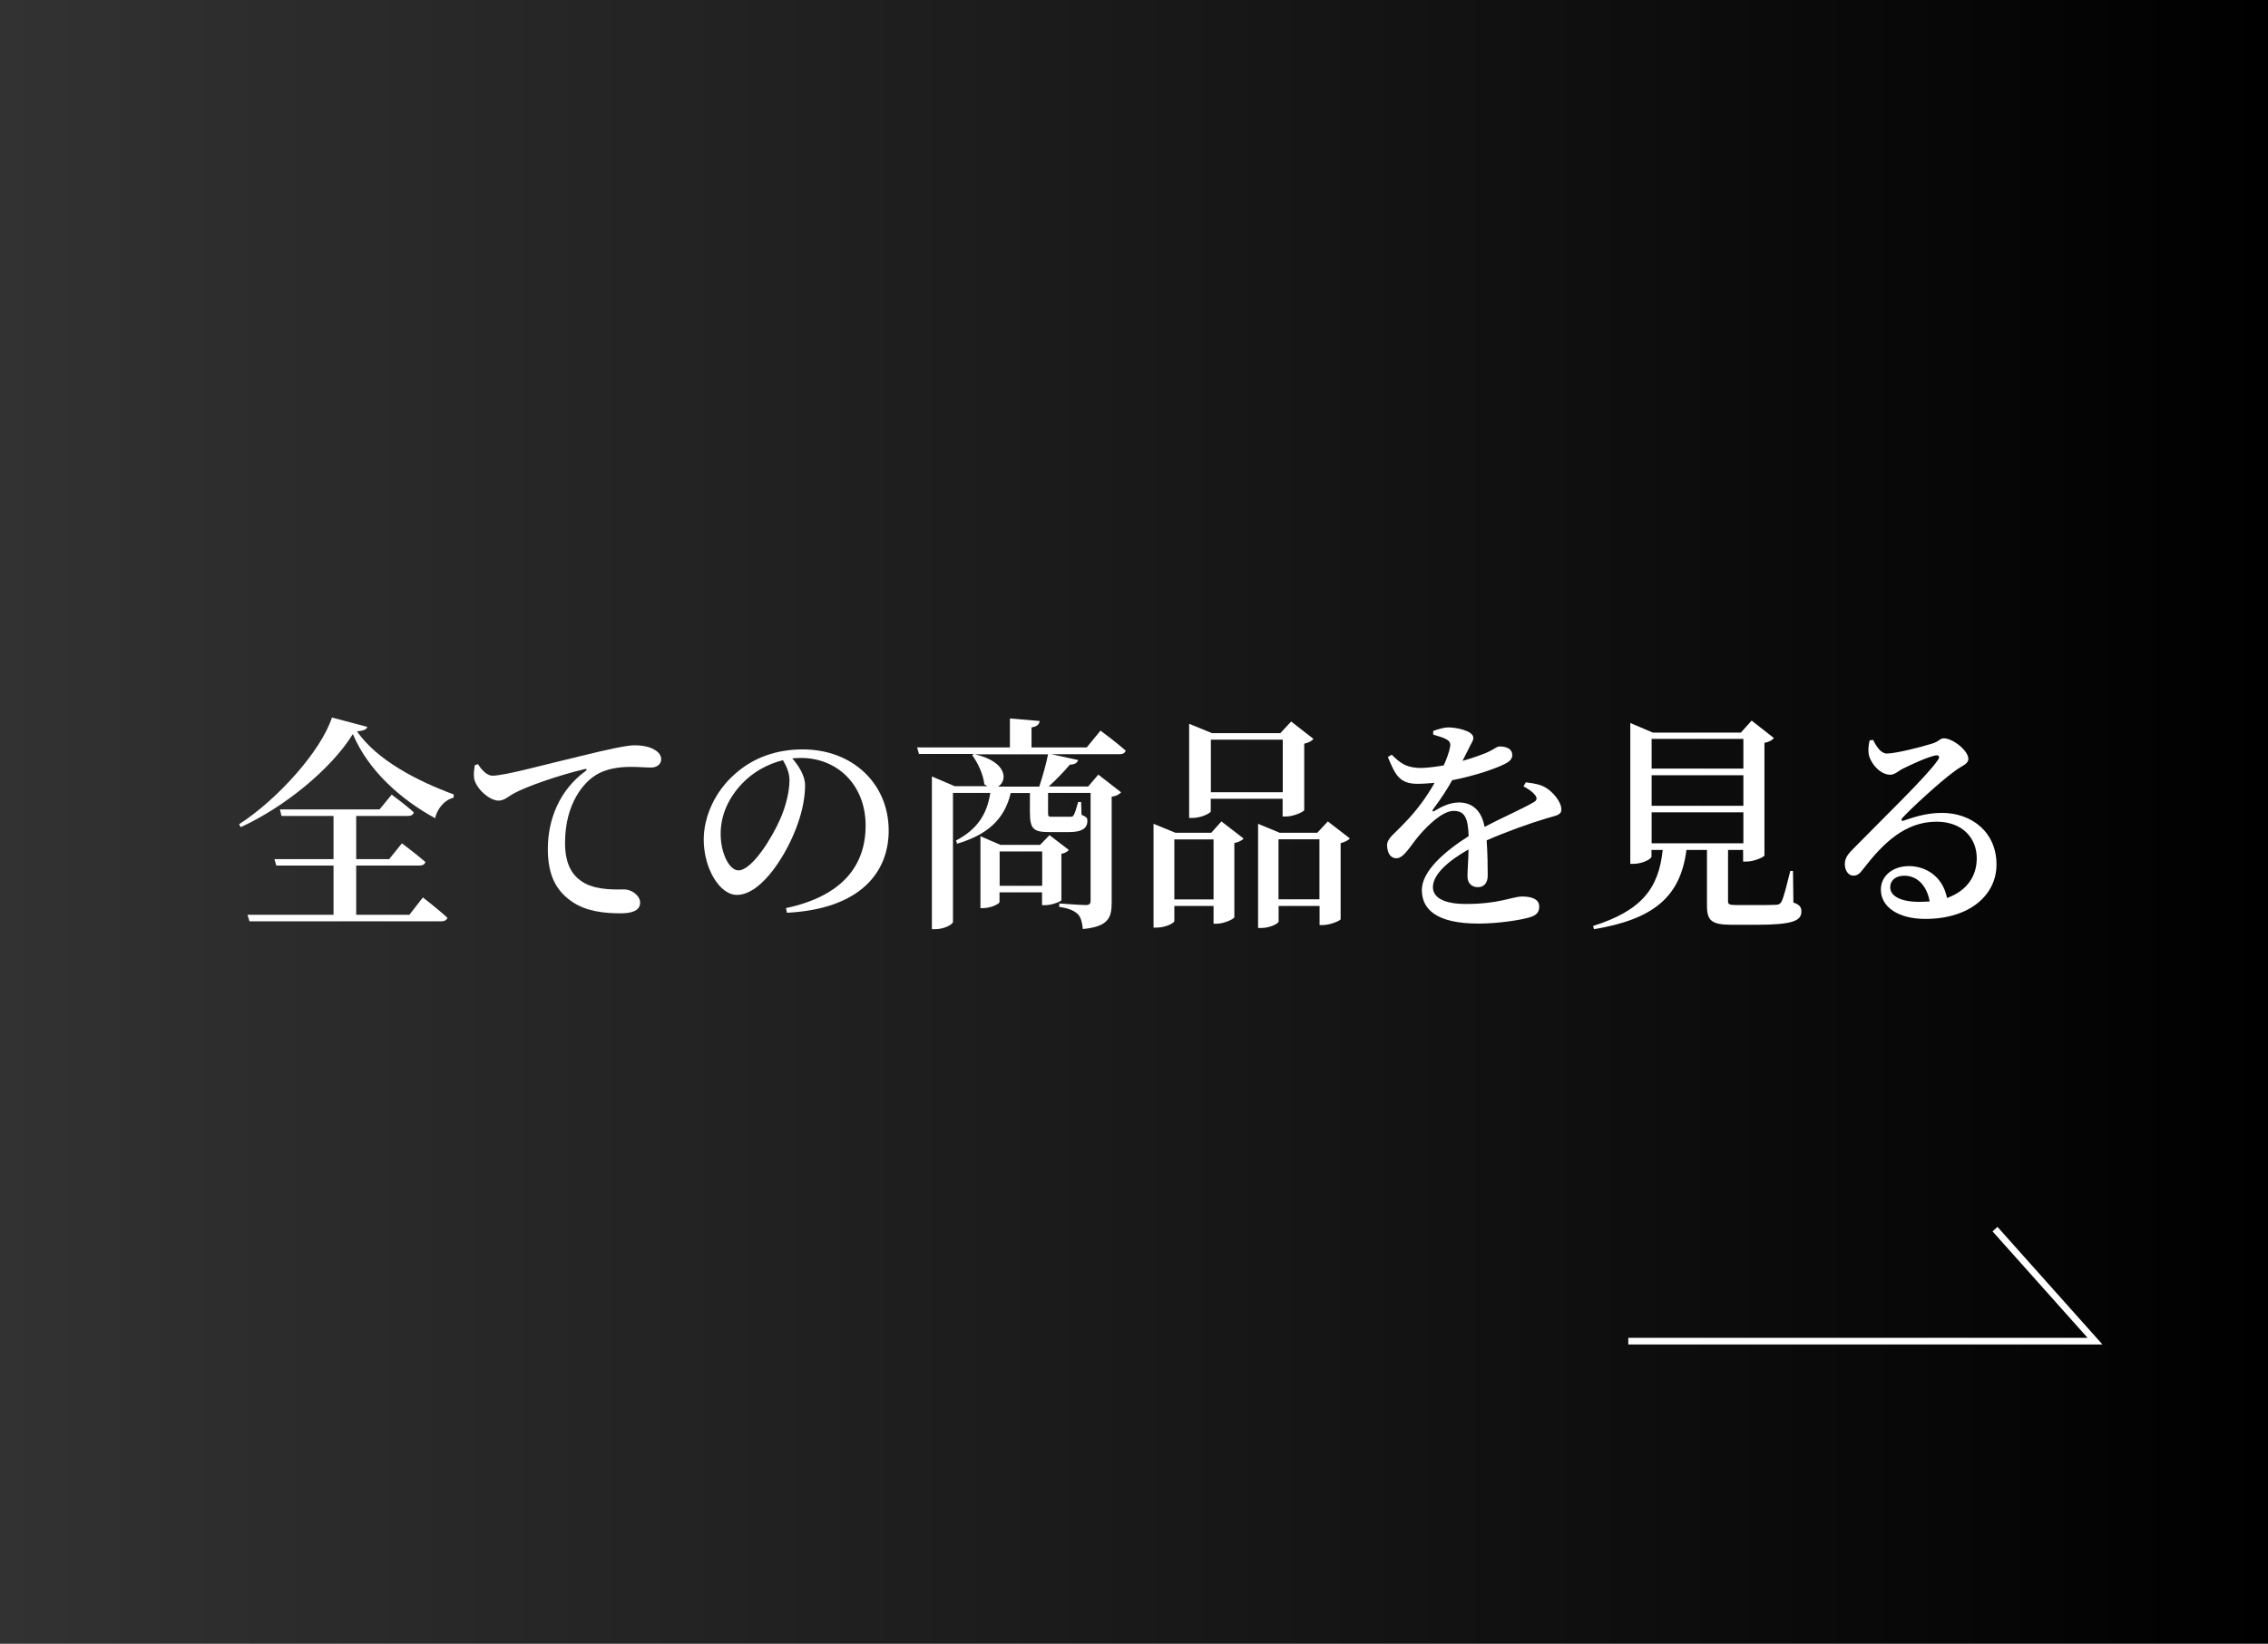 <svg xmlns="http://www.w3.org/2000/svg" xmlns:xlink="http://www.w3.org/1999/xlink" id="_&#x30EC;&#x30A4;&#x30E4;&#x30FC;_2" data-name="&#x30EC;&#x30A4;&#x30E4;&#x30FC; 2" viewBox="0 0 170.07 123.24"><rect x="0" y="0" width="170.07" height="123.24" fill="#808080" stroke="none"/><defs><style>      .cls-1 {        fill: #fff;      }      .cls-2 {        fill: url(#_名称未設定グラデーション_29);      }      .cls-3 {        fill: none;        stroke: #fff;        stroke-miterlimit: 10;        stroke-width: .5px;      }    </style><linearGradient id="_&#x540D;&#x79F0;&#x672A;&#x8A2D;&#x5B9A;&#x30B0;&#x30E9;&#x30C7;&#x30FC;&#x30B7;&#x30E7;&#x30F3;_29" data-name="&#x540D;&#x79F0;&#x672A;&#x8A2D;&#x5B9A;&#x30B0;&#x30E9;&#x30C7;&#x30FC;&#x30B7;&#x30E7;&#x30F3; 29" x1="0" y1="61.62" x2="170.07" y2="61.62" gradientUnits="userSpaceOnUse"><stop offset="0" stop-color="#323232"></stop><stop offset="1" stop-color="#000"></stop></linearGradient></defs><g id="_&#x30EC;&#x30A4;&#x30E4;&#x30FC;_1-2" data-name="&#x30EC;&#x30A4;&#x30E4;&#x30FC; 1"><rect class="cls-2" y="0" width="170.07" height="123.24"></rect><g><path class="cls-1" d="m27.55,54.48c-.05.22-.29.31-.78.36,1.52,2.18,4.53,3.72,7.26,4.73l-.02.24c-.74.19-1.25.9-1.38,1.54-2.62-1.43-5.03-3.6-6.17-6.31-1.64,2.64-5.15,5.49-8.41,6.98l-.12-.22c2.85-1.83,6.15-5.49,6.96-8l2.65.7Zm4.16,12.81s1.15.89,1.84,1.52c-.05.19-.24.27-.46.27h-14.38l-.15-.49h6.45v-3.69h-4.29l-.14-.48h4.43v-3.24h-3.9l-.12-.49h7.47l.91-1.11s1.05.77,1.66,1.33c-.03.19-.22.27-.44.27h-3.88v3.24h2.47l.96-1.19s1.08.82,1.76,1.4c-.05.19-.22.27-.46.27h-4.73v3.69h3.99l1.01-1.3Z"></path><path class="cls-1" d="m35.84,57.29c.27.44.68.87,1.08.87.96,0,3.77-.8,6.66-1.48,1.86-.46,3.43-.8,3.99-.8.47,0,.96.07,1.33.24.41.19.68.44.68.82,0,.34-.3.61-.76.61-.41,0-.93-.05-1.49-.05-.78,0-1.88.09-2.75.68-.68.44-2.21,1.93-2.21,5.03,0,1.93.81,2.63,1.45,3,1.01.56,2.45.48,3.01.48.51,0,1.17.44,1.17.99,0,.63-.68.8-1.45.8-1.17,0-2.58-.12-3.68-.89-1.11-.77-1.79-1.88-1.79-3.94,0-2.25.91-4.44,2.82-5.83.14-.1.12-.2-.07-.15-1.94.46-4.31,1.28-5.32,1.83-.35.19-.69.53-1.12.53-.73,0-1.74-.97-1.84-1.69-.05-.34.02-.68.05-.96l.25-.09Z"></path><path class="cls-1" d="m58.93,68.09c4.21-.89,5.98-3.17,5.98-6.19s-2.09-5.07-4.86-5.07c-.2,0-.42.02-.64.03.47.55.96,1.28.96,2.03,0,.84-.19,1.89-.56,2.9-.73,2.12-2.65,5.31-4.56,5.31-1.27,0-2.48-1.96-2.48-4.15,0-1.64.78-3.57,2.38-4.95,1.37-1.21,3.09-1.81,5.05-1.81,3.7,0,6.44,2.54,6.44,6.09,0,3.05-2.04,5.87-7.63,6.16l-.07-.36Zm-.22-11.09c-1.13.27-2.25.89-3.07,1.76-1.01,1.07-1.6,2.34-1.6,3.77s.64,2.73,1.33,2.73c1.03,0,2.55-2.49,3.14-3.86.41-.92.69-2.05.69-2.88,0-.58-.22-1.07-.49-1.52Z"></path><path class="cls-1" d="m82.52,54.78s1.18.87,1.89,1.5c-.05.19-.22.27-.47.27h-5.1l2.01.44c-.07.2-.25.34-.62.34-.42.49-1,1.11-1.59,1.64h2.96l.76-.89,1.71,1.33c-.12.12-.35.29-.71.32v7.95c0,1.13-.24,1.79-2.16,1.98-.05-.48-.14-.87-.37-1.11-.25-.24-.62-.44-1.4-.55v-.26s1.6.12,1.98.12c.29,0,.37-.1.37-.34v-8.07h-3.19v1.43c0,.34.02.36.29.36h1.33c.15,0,.24,0,.3-.12.08-.12.2-.48.34-.99h.22l.03.96c.41.19.44.24.44.46,0,.51-.35.84-1.37.84h-1.49c-1.23,0-1.45-.26-1.45-1.55v-1.38h-1.44c-.47,2.01-1.79,3.14-4.02,3.8l-.08-.24c1.62-.85,2.33-2,2.57-3.57h-2.8v9.67c0,.19-.66.55-1.33.55h-.25v-11.45l1.72.73h2.45c-.08-.03-.15-.09-.24-.15-.08-.77-.51-1.64-.91-2.18l.13-.09h-4.12l-.14-.49h6.96v-2.17l2.23.19c-.03.24-.17.41-.61.48v1.5h4.14l1.05-1.28Zm-4.59,4.2c.25-.75.52-1.71.66-2.42h-5.47c2.47.58,2.42,2.01,1.72,2.42h3.09Zm1.67,8.51c-.02.1-.74.38-1.22.38h-.24v-.96h-3.19v.72c0,.14-.64.46-1.23.46h-.2v-5.39l1.5.65h2.97l.71-.73,1.45,1.11c-.08.12-.3.24-.56.29v3.48Zm-1.45-1.07v-2.58h-3.19v2.58h3.19Z"></path><path class="cls-1" d="m91.59,61.59l1.66,1.28c-.1.14-.35.27-.69.34v5.56c-.02.14-.78.49-1.32.49h-.24v-1.33h-2.94v1.13c0,.15-.66.49-1.32.49h-.24v-7.78l1.64.67h2.69l.76-.85Zm-.59,5.85v-4.5h-2.94v4.5h2.94Zm-.2-6.62c0,.14-.71.51-1.39.51h-.24v-7.06l1.71.7h5.13l.81-.87,1.67,1.3c-.1.14-.34.29-.69.36v4.98c-.02.12-.79.48-1.35.48h-.27v-1.33h-5.39v.94Zm0-5.36v3.94h5.39v-3.94h-5.39Zm10.42,7.4c-.1.14-.35.27-.69.36v5.7c-.02.12-.81.44-1.33.44h-.25v-1.43h-3.07v1.16c0,.15-.64.49-1.3.49h-.24v-7.81l1.62.67h2.82l.79-.85,1.66,1.28Zm-2.28,4.57v-4.5h-3.07v4.5h3.07Z"></path><path class="cls-1" d="m114.43,58.66c.74.09,1.15.19,1.5.41.52.32,1.15,1.04,1.15,1.62,0,.43-.35.44-1.11.67-1.22.36-3.04,1.01-4.49,1.65.07.97.08,2.05.08,2.64,0,.51-.25.87-.73.87-.42,0-.79-.24-.79-.82,0-.44.07-1.19.08-2.01-1.5.85-2.67,1.86-2.67,2.83,0,.78.83,1.26,2.47,1.26,2.52,0,3.5-.56,4.22-.56s1.28.2,1.28.75c0,.39-.15.65-.74.82-.68.2-2.36.46-3.8.46-3.23,0-4.26-1.11-4.26-2.52s1.69-2.88,3.51-4.04c-.05-1.36-.29-1.89-1.13-1.89s-1.96,1.11-2.6,1.86c-.61.72-1.12,1.67-1.66,1.69-.47.02-.71-.39-.73-.96,0-.55.59-.9,1.28-1.65.91-.92,1.71-2.01,2.28-3.04-.42.03-.84.07-1.27.07-1.37,0-1.67-.67-2.23-2.01l.29-.17c.62.6,1.08,1.01,2.28.99.49-.02,1.05-.09,1.62-.19.24-.53.39-.97.46-1.3.07-.29.05-.48-.25-.65-.24-.14-.59-.24-1-.36v-.27c.37-.14.83-.27,1.13-.27.62,0,1.88.26,1.88.78,0,.24-.14.36-.3.72-.13.27-.32.63-.51,1.01.71-.2,1.35-.43,1.77-.6.62-.27.78-.48,1.01-.48.51,0,.95.17.95.65,0,.24-.15.46-.54.65-.61.32-2.2.89-3.97,1.23-.32.6-.78,1.31-1.44,2.2-.07.1-.02.19.12.1.56-.34,1.17-.63,1.84-.63,1.05,0,1.71.68,1.91,1.83,1.27-.67,2.79-1.33,3.65-1.83.29-.15.34-.34.1-.6-.17-.22-.51-.44-.83-.61l.17-.29Z"></path><path class="cls-1" d="m134.51,67.68c.47.17.57.36.57.67,0,.68-.62.99-3.38.99h-1.82c-1.54,0-1.88-.31-1.88-1.43v-4.18h-1.54c-.44,3.46-2.4,5.19-6.93,5.94l-.07-.24c3.6-1.14,4.92-2.78,5.22-5.7h-.84v.49c0,.19-.68.55-1.35.55h-.24v-10.56l1.69.72h6.6l.81-.9,1.67,1.31c-.12.15-.35.29-.71.36v8.44c-.02.12-.78.46-1.35.46h-.25v-.87h-1.13v3.82c0,.24.05.31.62.31h1.6c.62,0,1.17,0,1.4-.02.22-.02.29-.07.39-.24.17-.32.39-1.23.66-2.3h.2l.03,2.39Zm-10.66-12.28v2.23h6.88v-2.23h-6.88Zm6.88,2.73h-6.88v2.29h6.88v-2.29Zm-6.88,5.1h6.88v-2.32h-6.88v2.32Z"></path><path class="cls-1" d="m140.46,55.48c.25.51.59,1.02,1.03,1.02.64,0,2.57-.48,3.41-.75.54-.17.56-.39.86-.39.68,0,1.84.92,1.84,1.54,0,.41-.51.51-1.08.96-1.01.73-3.16,2.7-3.85,3.45-.15.15-.07.29.08.22.66-.22,1.64-.58,2.87-.58,2.23,0,4.12,1.45,4.09,3.92-.02,2.22-1.98,4.03-5.34,4.03-1.94,0-3.33-.84-3.33-2.2,0-1.04.91-1.76,2.11-1.76s2.52.72,2.85,2.39c1.54-.55,2.21-1.67,2.23-2.92.03-1.5-1.01-2.8-3.02-2.8-2.35,0-4,1.62-5.44,3.48-.34.46-.51.58-.84.56-.3,0-.62-.38-.59-.92.02-.41.24-.72.73-1.19,2.08-2.13,5.42-5.34,6.22-6.52.24-.31.08-.41-.15-.38-.59.12-1.81.67-2.48,1.01-.32.17-.59.44-.91.44-.84,0-1.54-.99-1.62-1.54-.05-.34-.02-.67.07-1.04l.27-.03Zm4.24,12.11c-.22-1.23-.96-1.93-1.91-1.93-.62,0-1.05.34-1.05.87,0,.63.74,1.09,2.18,1.09.27,0,.52-.02.78-.03Z"></path></g><polyline class="cls-3" points="122.1 100.56 157.1 100.56 149.6 92.16"></polyline></g></svg>